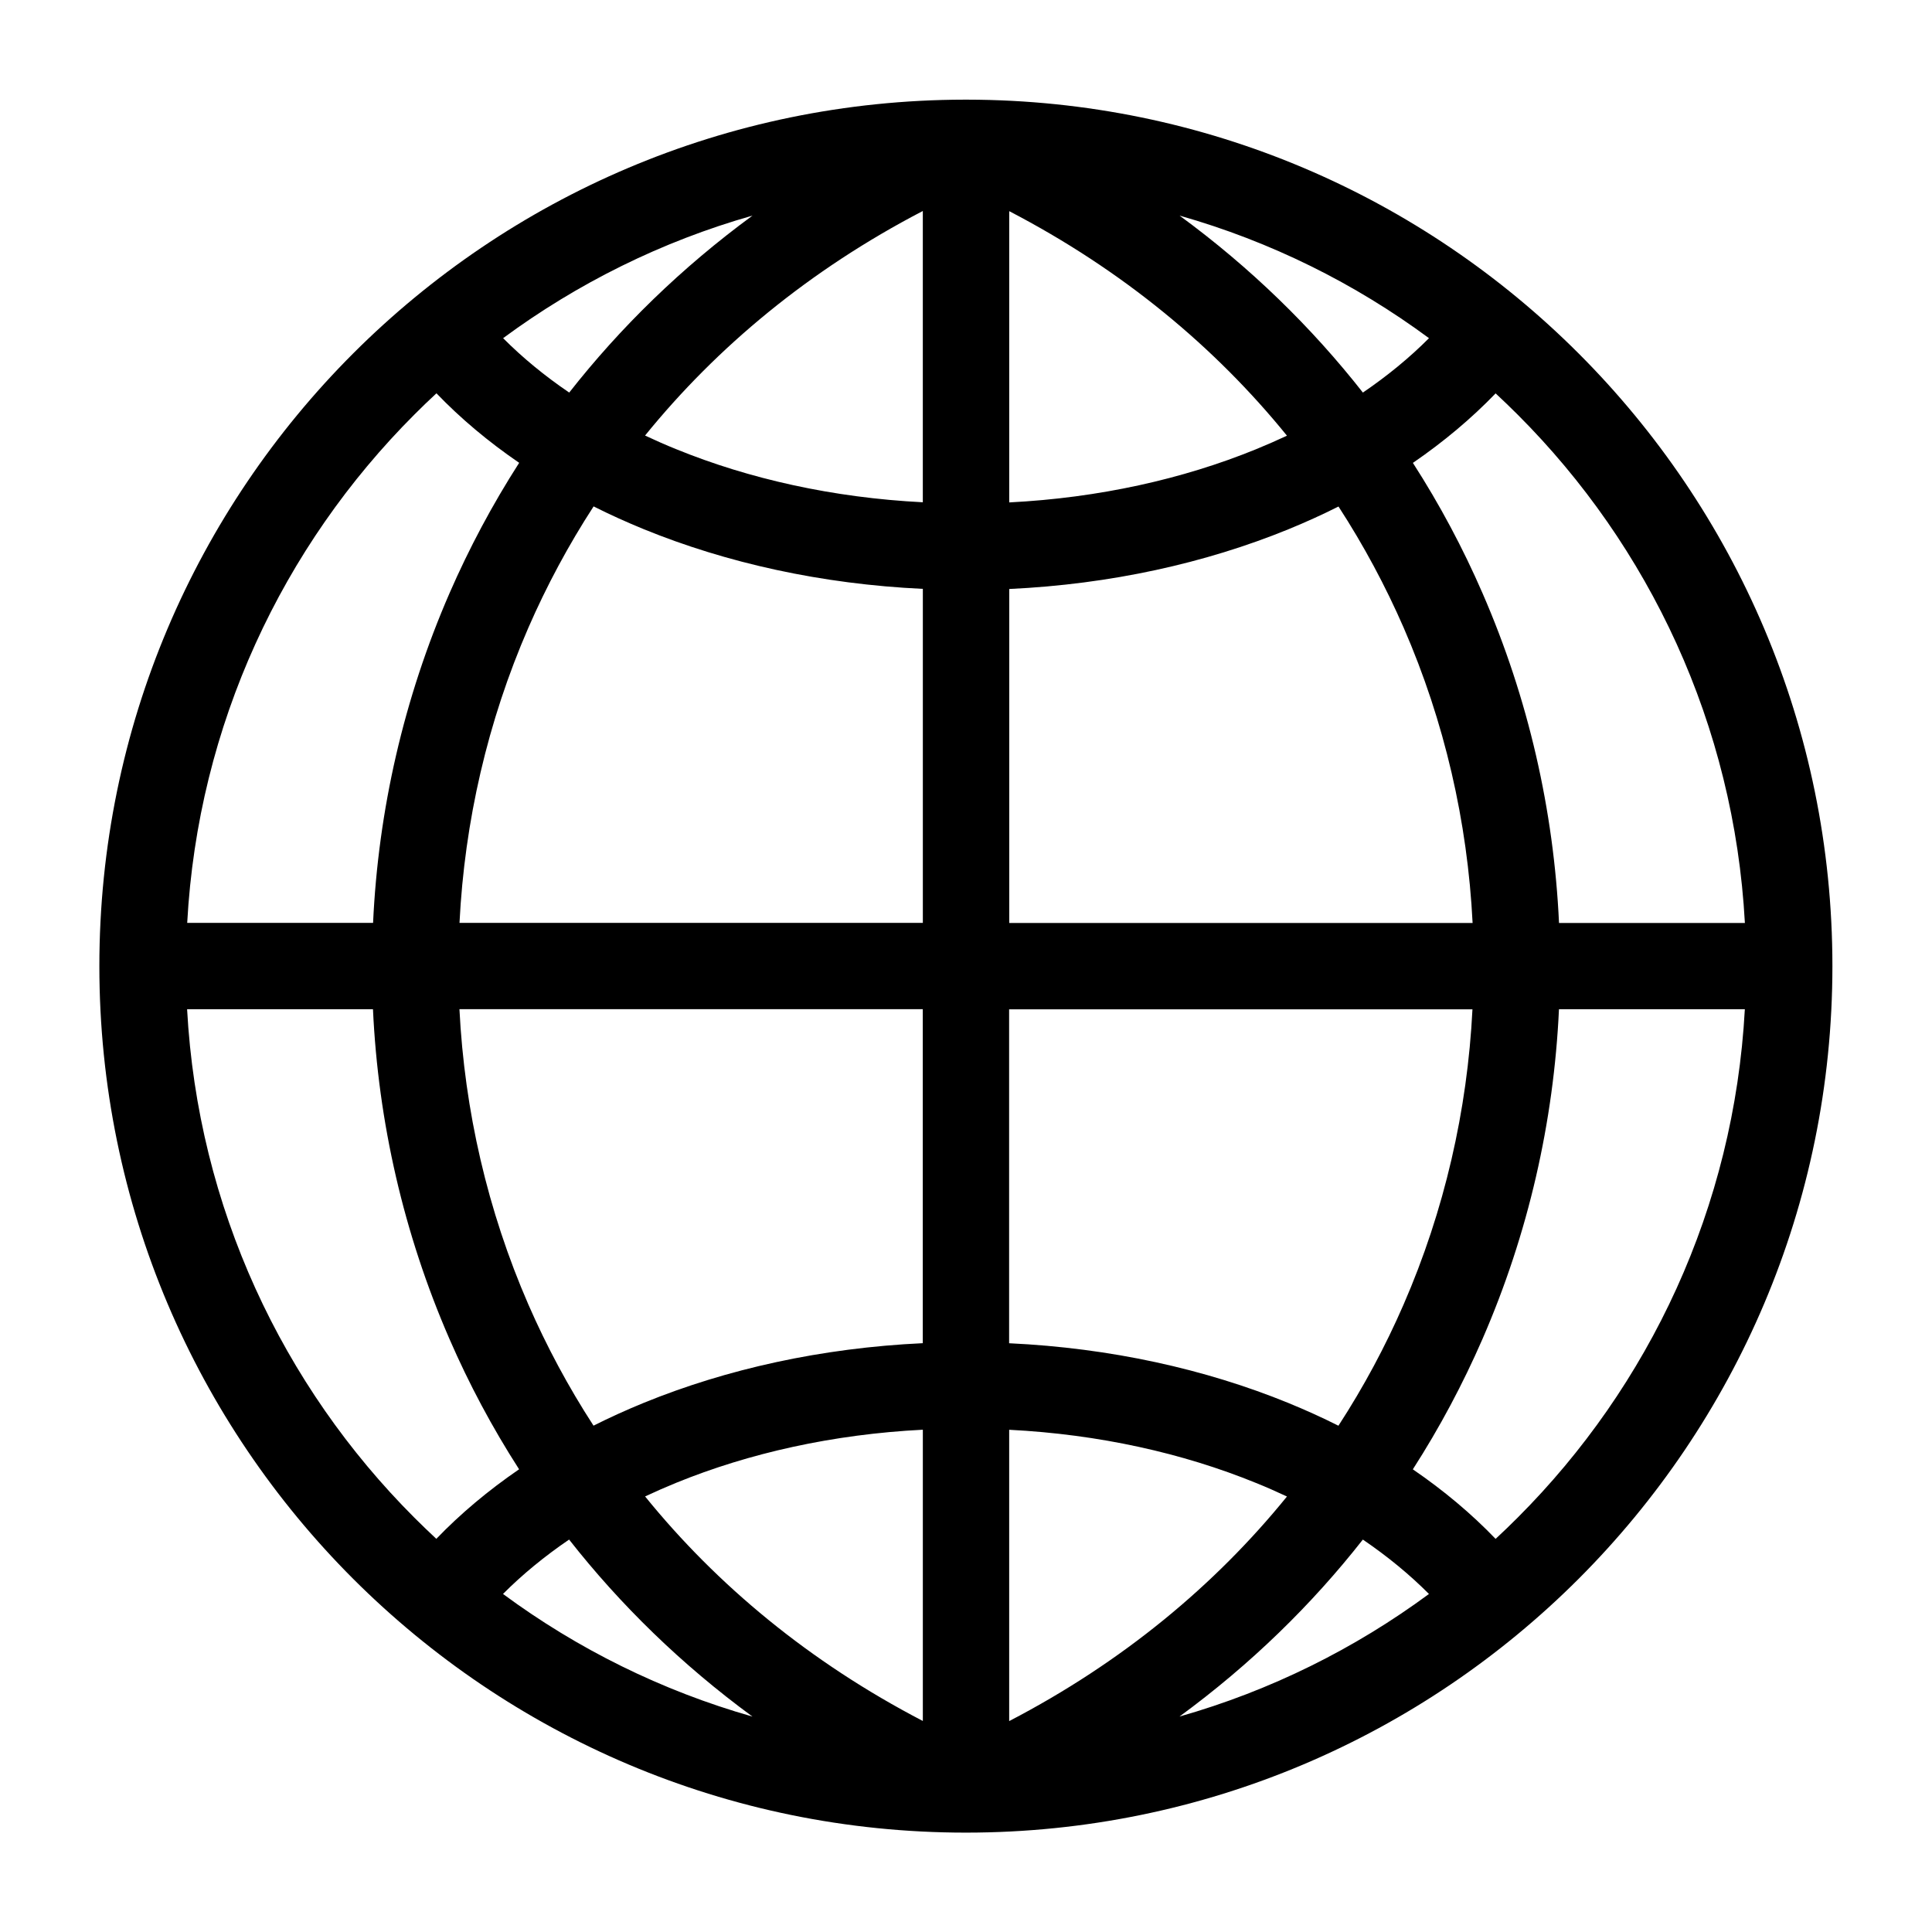 <?xml version="1.0" encoding="UTF-8"?>
<!-- Uploaded to: SVG Repo, www.svgrepo.com, Generator: SVG Repo Mixer Tools -->
<svg fill="#000000" width="800px" height="800px" version="1.1" viewBox="144 144 512 512" xmlns="http://www.w3.org/2000/svg">
 <path d="m388.55 199.92c-30.031 15.613-54.562 36.031-73.605 59.504 2.691 1.254 5.426 2.481 8.254 3.613 19.316 7.875 41.535 12.863 65.355 14.07v-77.203zm134.14 366.5c-5.141-5.168-11.02-9.992-17.52-14.418-13.559 17.277-29.762 33.102-48.594 46.898 24.121-6.848 46.445-17.973 66.109-32.48zm-37.637-25.832c-2.691-1.254-5.426-2.481-8.254-3.613-19.316-7.875-41.535-12.863-65.355-14.07v77.203c30.031-15.613 54.562-36.031 73.605-59.504zm-96.504-17.699c-23.836 1.211-46.039 6.195-65.355 14.07-2.812 1.148-5.562 2.359-8.238 3.613 19.027 23.473 43.574 43.891 73.605 59.504v-77.203zm-93.727 29.109c-6.5 4.43-12.379 9.25-17.52 14.418 19.664 14.523 41.988 25.633 66.109 32.496-18.832-13.801-35.035-29.641-48.594-46.914zm-35.188-0.195c6.41-6.664 13.77-12.832 21.93-18.426-7.133-11.094-13.285-22.641-18.453-34.535-12.137-27.887-18.895-57.555-20.27-87.391h-49.258c2.856 52.539 25.332 99.848 60.23 134.75 1.906 1.906 3.856 3.777 5.82 5.609zm41.656-29.988c4.293-2.16 8.734-4.172 13.316-6.047 21.93-8.949 47.082-14.555 73.941-15.809v-88.512h-122.79c1.344 26.812 7.438 53.383 18.273 78.277 4.82 11.047 10.566 21.781 17.246 32.074zm110.15-21.84c26.859 1.254 52.008 6.863 73.941 15.809 4.578 1.875 9.023 3.883 13.316 6.047 6.695-10.293 12.438-21.023 17.246-32.074 10.836-24.895 16.93-51.465 18.273-78.277h-122.79v88.512zm106.98 33.418c8.176 5.594 15.523 11.758 21.93 18.426 1.98-1.828 3.914-3.703 5.82-5.609 34.898-34.898 57.375-82.207 60.23-134.75h-49.258c-1.375 29.836-8.133 59.504-20.27 87.391-5.184 11.895-11.32 23.441-18.453 34.535zm-217.13-255.16c-6.68 10.293-12.426 21.023-17.246 32.074-10.836 24.879-16.93 51.449-18.273 78.262h122.79v-88.512c-26.859-1.254-52.008-6.863-73.941-15.809-4.578-1.875-9.023-3.883-13.316-6.047zm239.07-29.988c-6.41 6.648-13.77 12.832-21.93 18.426 7.133 11.078 13.285 22.641 18.453 34.535 12.137 27.871 18.895 57.555 20.27 87.391h49.258c-2.856-52.539-25.332-99.848-60.23-134.73-1.906-1.906-3.856-3.777-5.82-5.609zm-41.641 29.988c-4.293 2.16-8.734 4.172-13.316 6.047-21.93 8.949-47.082 14.555-73.941 15.809v88.512h122.79c-1.344-26.812-7.438-53.383-18.273-78.262-4.82-11.047-10.566-21.781-17.246-32.074zm-217.13-11.578c-8.176-5.594-15.523-11.758-21.93-18.426-1.98 1.828-3.914 3.703-5.82 5.609-34.898 34.898-57.375 82.207-60.23 134.73h49.258c1.375-29.836 8.133-59.504 20.27-87.391 5.184-11.895 11.336-23.441 18.453-34.535zm-4.262-33.039c5.141 5.168 11.004 9.992 17.52 14.418 13.559-17.277 29.762-33.102 48.578-46.898-24.121 6.848-46.43 17.973-66.094 32.48zm134.12 43.531c23.836-1.211 46.039-6.195 65.355-14.07 2.812-1.148 5.562-2.359 8.254-3.613-19.043-23.473-43.574-43.891-73.605-59.504v77.203zm93.727-29.109c6.5-4.43 12.379-9.25 17.52-14.418-19.648-14.523-41.973-25.633-66.094-32.48 18.832 13.801 35.02 29.625 48.578 46.898zm-105.5-77.629h0.633c63.285 0.09 120.57 25.77 162.04 67.258 41.551 41.551 67.258 98.953 67.258 162.36s-25.711 120.81-67.258 162.38c-41.551 41.551-98.953 67.258-162.38 67.258-63.406 0-120.81-25.711-162.38-67.258-41.551-41.551-67.258-98.953-67.258-162.38 0-63.406 25.711-120.81 67.258-162.36 41.488-41.473 98.773-67.168 162.04-67.258z"/>
</svg>
